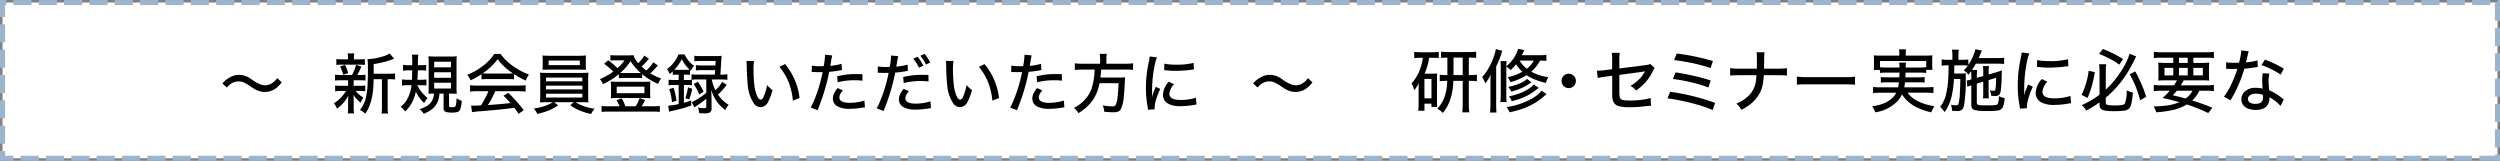 <svg xmlns="http://www.w3.org/2000/svg" viewBox="0 0 690.4 44.4"><rect x="0" y="0" width="690.4" height="44.4" fill="#808080" stroke="none"/><defs><style>.a{fill:#fff;}.b{fill:#9db4cd;}</style></defs><title>kft_02</title><rect class="a" x="0.7" y="0.7" width="689" height="43"/><path class="b" d="M690.4,44.4h-5.7V43H689v-.3h1.4Zm-7.7,0h-5V43h5Zm-7,0h-5V43h5Zm-7,0h-5V43h5Zm-7,0h-5V43h5Zm-7,0h-5V43h5Zm-7,0h-5V43h5Zm-7,0h-5V43h5Zm-7,0h-5V43h5Zm-7,0h-5V43h5Zm-7,0h-5V43h5Zm-7,0h-5V43h5Zm-7,0h-5V43h5Zm-7,0h-5V43h5Zm-7,0h-5V43h5Zm-7,0h-5V43h5Zm-7,0h-5V43h5Zm-7,0h-5V43h5Zm-7,0h-5V43h5Zm-7,0h-5V43h5Zm-7,0h-5V43h5Zm-7,0h-5V43h5Zm-7,0h-5V43h5Zm-7,0h-5V43h5Zm-7,0h-5V43h5Zm-7,0h-5V43h5Zm-7,0h-5V43h5Zm-7,0h-5V43h5Zm-7,0h-5V43h5Zm-7,0h-5V43h5Zm-7,0h-5V43h5Zm-7,0h-5V43h5Zm-7,0h-5V43h5Zm-7,0h-5V43h5Zm-7,0h-5V43h5Zm-7,0h-5V43h5Zm-7,0h-5V43h5Zm-7,0h-5V43h5Zm-7,0h-5V43h5Zm-7,0h-5V43h5Zm-7,0h-5V43h5Zm-7,0h-5V43h5Zm-7,0h-5V43h5Zm-7,0h-5V43h5Zm-7,0h-5V43h5Zm-7,0h-5V43h5Zm-7,0h-5V43h5Zm-7,0h-5V43h5Zm-7,0h-5V43h5Zm-7,0h-5V43h5Zm-7,0h-5V43h5Zm-7,0h-5V43h5Zm-7,0h-5V43h5Zm-7,0h-5V43h5Zm-7,0h-5V43h5Zm-7,0h-5V43h5Zm-7,0h-5V43h5Zm-7,0h-5V43h5Zm-7,0h-5V43h5Zm-7,0h-5V43h5Zm-7,0h-5V43h5Zm-7,0h-5V43h5Zm-7,0h-5V43h5Zm-7,0h-5V43h5Zm-7,0h-5V43h5Zm-7,0h-5V43h5Zm-7,0h-5V43h5Zm-7,0h-5V43h5Zm-7,0h-5V43h5Zm-7,0h-5V43h5Zm-7,0h-5V43h5Zm-7,0h-5V43h5Zm-7,0h-5V43h5Zm-7,0h-5V43h5Zm-7,0h-5V43h5Zm-7,0h-5V43h5Zm-7,0h-5V43h5Zm-7,0h-5V43h5Zm-7,0h-5V43h5Zm-7,0h-5V43h5Zm-7,0h-5V43h5Zm-7,0h-5V43h5Zm-7,0h-5V43h5Zm-7,0h-5V43h5Zm-7,0h-5V43h5Zm-7,0h-5V43h5Zm-7,0h-5V43h5Zm-7,0h-5V43h5Zm-7,0h-5V43h5Zm-7,0h-5V43h5Zm-7,0h-5V43h5Zm-7,0h-5V43h5Zm-7,0h-5V43h5Zm-7,0h-5V43h5Zm-7,0h-5V43h5Zm-7,0h-5V43h5Zm-7,0h-5V43h5Zm-7,0h-5V43h5Zm-7,0H0V41.7H1.4V43H3.7Zm686.7-3.7H689v-5h1.4Zm-689-1H0v-5H1.4Zm689-6H689v-5h1.4Zm-689-1H0v-5H1.4Zm689-6H689v-5h1.4ZM1.4,25.7H0v-5H1.4Zm689-6.005H689v-5h1.4ZM1.4,18.7H0v-5H1.4Zm689-6.005H689v-5h1.4ZM1.4,11.7H0v-5H1.4Zm689-6H689V.7h.7l0-.7h.7Zm-689-1H0V0H1.7V1.4H1.4ZM687.7,1.4h-5V0h5Zm-7,0h-5V0h5Zm-7,0h-5V0h5Zm-7,0h-5V0h5Zm-7,0h-5V0h5Zm-7,0h-5V0h5Zm-7,0h-5V0h5Zm-7,0h-5V0h5Zm-7,0h-5V0h5Zm-7,0h-5V0h5Zm-7,0h-5V0h5Zm-7,0h-5V0h5Zm-7,0h-5V0h5Zm-7,0h-5V0h5Zm-7,0h-5V0h5Zm-7,0h-5V0h5Zm-7,0h-5V0h5Zm-7,0h-5V0h5Zm-7,0h-5V0h5Zm-7,0h-5V0h5Zm-7,0h-5V0h5Zm-7,0h-5V0h5Zm-7,0h-5V0h5Zm-7,0h-5V0h5Zm-7,0h-5V0h5Zm-7,0h-5V0h5Zm-7,0h-5V0h5Zm-7,0h-5V0h5Zm-7,0h-5V0h5Zm-7,0h-5V0h5Zm-7,0h-5V0h5Zm-7,0h-5V0h5Zm-7,0h-5V0h5Zm-7,0h-5V0h5Zm-7,0h-5V0h5Zm-7,0h-5V0h5Zm-7,0h-5V0h5Zm-7,0h-5V0h5Zm-7,0h-5V0h5Zm-7,0h-5V0h5Zm-7,0h-5V0h5Zm-7,0h-5V0h5Zm-7,0h-5V0h5Zm-7,0h-5V0h5Zm-7,0h-5V0h5Zm-7,0h-5V0h5Zm-7,0h-5V0h5Zm-7,0h-5V0h5Zm-7,0h-5V0h5Zm-7,0h-5V0h5Zm-7,0h-5V0h5Zm-7,0h-5V0h5Zm-7,0h-5V0h5Zm-7,0h-5V0h5Zm-7,0h-5V0h5Zm-7,0h-5V0h5Zm-7,0h-5V0h5Zm-7,0h-5V0h5Zm-7,0h-5V0h5Zm-7,0h-5V0h5Zm-7,0h-5V0h5Zm-7,0h-5V0h5Zm-7,0h-5V0h5Zm-7,0h-5V0h5Zm-7,0h-5V0h5Zm-7,0h-5V0h5Zm-7,0h-5V0h5Zm-7,0h-5V0h5Zm-7,0h-5V0h5Zm-7,0h-5V0h5Zm-7,0h-5V0h5Zm-7,0h-5V0h5Zm-7,0h-5V0h5Zm-7,0h-5V0h5Zm-7,0h-5V0h5Zm-7,0h-5V0h5Zm-7,0h-5V0h5Zm-7,0h-5V0h5Zm-7,0h-5V0h5Zm-7,0h-5V0h5Zm-7,0h-5V0h5Zm-7,0h-5V0h5Zm-7,0h-5V0h5Zm-7,0h-5V0h5Zm-7,0h-5V0h5Zm-7,0h-5V0h5Zm-7,0h-5V0h5Zm-7,0h-5V0h5Zm-7,0h-5V0h5Zm-7,0h-5V0h5Zm-7,0h-5V0h5Zm-7,0h-5V0h5Zm-7,0h-5V0h5Zm-7,0h-5V0h5Zm-7,0h-5V0h5Zm-7,0h-5V0h5Zm-7,0h-5V0h5Zm-7,0h-5V0h5Z"/><path d="M61.421,23.047a7.5,7.5,0,0,1,1.151-1.116,7.8,7.8,0,0,1,1.758-.967,4.61,4.61,0,0,1,1.661-.29,5.245,5.245,0,0,1,2.294.527,6.638,6.638,0,0,1,.888.51l.765.518a10.728,10.728,0,0,0,1.625.932,4.345,4.345,0,0,0,1.741.4,3.423,3.423,0,0,0,1.687-.518,4.648,4.648,0,0,0,1.081-.853q.175-.193.5-.615L77.8,22.757a12.571,12.571,0,0,1-1.1,1.213,5.2,5.2,0,0,1-3.568,1.424,4.978,4.978,0,0,1-1.635-.264,6.953,6.953,0,0,1-1.555-.765q-.361-.228-.923-.606a11.08,11.08,0,0,0-1.741-1.011,3.7,3.7,0,0,0-1.423-.264,3.559,3.559,0,0,0-1.451.3,4.352,4.352,0,0,0-1.169.774q-.272.255-.606.6Z"/><path d="M96.128,22.168H94.106a11.167,11.167,0,0,0-1.582.088V20.621a10.9,10.9,0,0,0,1.6.088H97.2a10.487,10.487,0,0,0,1.116-2.795l1.477.457a18.88,18.88,0,0,1-1.125,2.338h.7a10.409,10.409,0,0,0,1.573-.088v1.635a10.959,10.959,0,0,0-1.573-.088h-1.7V23.7H99.3a9.479,9.479,0,0,0,1.564-.105V25.2a11.853,11.853,0,0,0-1.564-.079H98.229a7.84,7.84,0,0,0,2.118,1.828,9.583,9.583,0,0,0-.774,1.415q-.826-.72-1.16-1.081a7.809,7.809,0,0,1-.809-1.107q.07.975.071,1.5V29.8a8.752,8.752,0,0,0,.105,1.52H96.031a9.6,9.6,0,0,0,.1-1.476v-2.1q0-.456.079-1.371A9.753,9.753,0,0,1,93.043,30a5.24,5.24,0,0,0-.826-1.494A10.056,10.056,0,0,0,94.4,26.686a9.192,9.192,0,0,0,1.143-1.565H94.133a10.14,10.14,0,0,0-1.582.1V23.592a9.151,9.151,0,0,0,1.608.105h1.969Zm1.617-5.774h1.406a11.112,11.112,0,0,0,1.609-.088v1.626a13.047,13.047,0,0,0-1.617-.079H94.528a13.438,13.438,0,0,0-1.643.079V16.306a11.344,11.344,0,0,0,1.67.088H96.1v-.352a8.069,8.069,0,0,0-.088-1.3h1.819a7.62,7.62,0,0,0-.088,1.283Zm-2.962,4.253a9.5,9.5,0,0,0-.87-2.276l1.362-.448a10.552,10.552,0,0,1,.879,2.276Zm8.411-.281h4.263a10.038,10.038,0,0,0,1.644-.105v1.687a10.866,10.866,0,0,0-1.5-.079h-.544v7.488a13.2,13.2,0,0,0,.105,2h-1.793a13.508,13.508,0,0,0,.105-2V21.869h-2.3q0,6.354-2.3,9.51a7.4,7.4,0,0,0-1.468-1.011,8.455,8.455,0,0,0,1.591-3.2,18.911,18.911,0,0,0,.492-3.5q.114-1.715.115-4.755a22.933,22.933,0,0,0-.106-2.584,14.512,14.512,0,0,0,3.858-.642,7.049,7.049,0,0,0,2.242-.922l1.248,1.45c-.065.017-.17.053-.317.105q-.984.387-1.863.642a30.9,30.9,0,0,1-3.472.738v2.663Z"/><path d="M114.839,25.323a11.912,11.912,0,0,1-.975,2.813,9.35,9.35,0,0,1-1.987,2.645,9.146,9.146,0,0,0-.571-.72q-.141-.141-.659-.572a7.979,7.979,0,0,0,1.45-1.511,9.858,9.858,0,0,0,1.547-4.457h-.993a12.277,12.277,0,0,0-1.635.106v-1.7a10.473,10.473,0,0,0,1.556.105h1.195q.036-.668.062-2.61h-1.037a11.025,11.025,0,0,0-1.5.1V17.9a9.631,9.631,0,0,0,1.547.106h1v-.58l.009-.607a10.508,10.508,0,0,0-.114-1.713h1.775a20,20,0,0,0-.1,2.452V18h.774a11.241,11.241,0,0,0,1.512-.088V19.5a10.554,10.554,0,0,0-1.389-.079h-.923q-.034,1.521-.105,2.61h.966a11.6,11.6,0,0,0,1.512-.088v1.67a12.062,12.062,0,0,0-1.389-.088h-1.142a11.018,11.018,0,0,0,2.848,3.542,7.238,7.238,0,0,0-.941,1.407,12.545,12.545,0,0,1-1.837-2.285Q115.077,25.815,114.839,25.323Zm5.028.519h-.123q-.685,0-1.415.053.053-.5.052-1.758V17.308a15.351,15.351,0,0,0-.07-1.776,13.154,13.154,0,0,0,1.723.079h4.359a13.815,13.815,0,0,0,1.749-.079q-.07.677-.07,1.82v6.881a15.454,15.454,0,0,0,.07,1.67c-.146-.011-.3-.02-.475-.026l-1.16-.035h-.5V29.2a.339.339,0,0,0,.141.325,2.169,2.169,0,0,0,.729.071,1.508,1.508,0,0,0,.8-.141,1.221,1.221,0,0,0,.29-.782q.08-.6.123-1.538a4.611,4.611,0,0,0,1.415.685,7.525,7.525,0,0,1-.474,2.54,1.307,1.307,0,0,1-.774.589,5.906,5.906,0,0,1-1.529.141,5.365,5.365,0,0,1-1.529-.158,1.021,1.021,0,0,1-.695-1.108V25.842H121.37a10.576,10.576,0,0,1-.246,1.512,5.221,5.221,0,0,1-2.04,2.961,12.488,12.488,0,0,1-2.047,1.125,5.859,5.859,0,0,0-1.161-1.3,8.7,8.7,0,0,0,1.785-.73,4.366,4.366,0,0,0,1.406-1.2A4.71,4.71,0,0,0,119.867,25.842Zm.035-8.8v1.547h4.64V17.044Zm0,2.909v1.538h4.64V19.953Zm0,2.9v1.59h4.64v-1.59Z"/><path d="M132.971,20.489a19.894,19.894,0,0,1-3.024,1.688,5.259,5.259,0,0,0-.386-.774,4.549,4.549,0,0,0-.545-.738,18.375,18.375,0,0,0,4.623-2.672,14.444,14.444,0,0,0,1.863-1.784,10.684,10.684,0,0,0,.984-1.318h1.785a11.7,11.7,0,0,0,1.511,1.819,18.4,18.4,0,0,0,3.428,2.522,17.27,17.27,0,0,0,2.865,1.354q-.246.36-.483.773a7.487,7.487,0,0,0-.4.888,23.188,23.188,0,0,1-3.226-1.775v1.441q-.562-.061-1.573-.07h-5.933a13.914,13.914,0,0,0-1.485.07Zm1.907,4.7h-2.971a15.571,15.571,0,0,0-2.092.106V23.53a16,16,0,0,0,2.092.106h11.154a15.266,15.266,0,0,0,2.091-.106V25.3a15.793,15.793,0,0,0-2.091-.106h-6.293a23.892,23.892,0,0,1-2.039,3.824l1.335-.106q2.919-.219,4.316-.387l.6-.07q-.941-1.064-1.96-2.048l1.388-.747a43.929,43.929,0,0,1,4.237,4.773l-1.433.984q-.713-1.064-1.151-1.652l-.862.114q-2.434.342-8.235.826a24.683,24.683,0,0,0-2.61.273l-.255-1.846q.6.043.993.044.166,0,1.274-.053l.44-.017A22.106,22.106,0,0,0,134.878,25.191Zm-1.582-4.93q.465.043,1.178.044h5.906q.765,0,1.274-.044a15.86,15.86,0,0,1-4.218-3.911A17.006,17.006,0,0,1,133.3,20.261Z"/><path d="M152.649,28.224h-1.511q-1.3,0-2.013.07.053-.457.07-1.89V22a19.225,19.225,0,0,0-.07-1.934q.695.071,2.013.071h9.351q1.284,0,2.013-.071a18.137,18.137,0,0,0-.07,1.934v4.4l.017,1.011a6.968,6.968,0,0,0,.053.879q-.686-.07-2.013-.07h-1.582a13.5,13.5,0,0,0,5.318,1.8,5.427,5.427,0,0,0-.985,1.468,20.38,20.38,0,0,1-3.313-1.028,14.718,14.718,0,0,1-2.47-1.406l1.028-.835h-5.449l1.1.887a17.376,17.376,0,0,1-1.626.958,15.278,15.278,0,0,1-2.5.976q-.624.184-1.617.431a6.147,6.147,0,0,0-.985-1.5,15.137,15.137,0,0,0,3.155-.739,11.093,11.093,0,0,0,1.582-.7A3.714,3.714,0,0,0,152.649,28.224Zm9.185-8.956q-.809-.045-1.96-.044h-8.068q-1.232,0-2,.044a10.943,10.943,0,0,0,.07-1.3v-1.31a10.711,10.711,0,0,0-.079-1.344,18.638,18.638,0,0,0,2.056.087h7.963a18.492,18.492,0,0,0,2.031-.087,10.249,10.249,0,0,0-.08,1.344v1.31A11.518,11.518,0,0,0,161.834,19.268ZM150.795,21.43v1.028h10.028V21.43Zm0,2.223v1.029h10.028V23.653Zm0,2.224v1.055h10.028V25.877Zm9.334-9.167h-8.613v1.274h8.613Z"/><path d="M179.605,20.252c.258.158.483.293.677.4a18.088,18.088,0,0,0,2.3,1.029,5.441,5.441,0,0,0-.826,1.494,17.847,17.847,0,0,1-4.421-2.7V21.6a9,9,0,0,0-1.292-.071h-3.761a10.356,10.356,0,0,0-1.371.071V20.454a18.423,18.423,0,0,1-4.4,2.786,4.979,4.979,0,0,0-.843-1.4,17.356,17.356,0,0,0,3.691-2.057,17.979,17.979,0,0,0-2.514-2.162l1.125-1a24.323,24.323,0,0,1,2.558,2.206q.43-.387.923-.9a10.212,10.212,0,0,0,1-1.266H169.7a9.13,9.13,0,0,0-1.125.079V15.207a8.482,8.482,0,0,0,1.406.088h3.41a12.008,12.008,0,0,0,1.565-.07,4.354,4.354,0,0,0,.219.685,6.227,6.227,0,0,0,1.1,1.529,13.834,13.834,0,0,0,1.055-1.2,6.539,6.539,0,0,0,.588-.887l1.275.861q-.1.141-.3.352a20.3,20.3,0,0,1-1.687,1.819q.72.659,1.283,1.09a13.5,13.5,0,0,0,1.107-1.16,7.568,7.568,0,0,0,.809-1.108l1.274.87q-.175.194-.36.405A18.315,18.315,0,0,1,179.605,20.252Zm-8.5,9.1q-.114-.3-.343-.756a8.934,8.934,0,0,0-.527-.914l1.468-.536a16.37,16.37,0,0,1,1.019,2.206h2.848a11.464,11.464,0,0,0,1.063-2.277l1.512.58a17.7,17.7,0,0,1-.958,1.7h3.27a11.119,11.119,0,0,0,1.757-.106v1.67a12.319,12.319,0,0,0-1.845-.105H167.977a12.343,12.343,0,0,0-1.846.105v-1.67a11.337,11.337,0,0,0,1.758.106Zm-2.435-2.224a10.533,10.533,0,0,0,.071-1.266V23.732a8.906,8.906,0,0,0-.079-1.221,12.693,12.693,0,0,0,1.441.07H178.2a11.475,11.475,0,0,0,1.415-.07,8.745,8.745,0,0,0-.071,1.213v2.135a9.476,9.476,0,0,0,.071,1.266,12.129,12.129,0,0,0-1.345-.053h-8.262Q169.075,27.081,168.671,27.125Zm1.644-3.2v1.8h7.655v-1.8Zm.949-3.771c.24.018.563.027.967.027h3.832q.519,0,.9-.027a14.45,14.45,0,0,1-2.83-3.278A14.951,14.951,0,0,1,171.264,20.155Z"/><path d="M187.418,20.621H186.9a9.856,9.856,0,0,0-1.107.062v-.976q-.4.369-.861.747a4.546,4.546,0,0,0-.747-1.371,8.808,8.808,0,0,0,1.678-1.547,8.046,8.046,0,0,0,1.494-2.505h1.7a8.538,8.538,0,0,0,1.195,1.864,9.4,9.4,0,0,0,1.415,1.283,6.167,6.167,0,0,0-.914,1.336l-.211-.194v1.363a8.636,8.636,0,0,0-1.125-.062h-.554V22.1h.739a10.482,10.482,0,0,0,1.371-.071v-1.52a10.654,10.654,0,0,0,1.687.1H197.4l.027-.29c.017-.269.041-.589.07-.958H193.79a12.859,12.859,0,0,0-1.608.079V17.984a10.732,10.732,0,0,0,1.608.088h3.779q.027-.36.071-1.248h-4.2a14.872,14.872,0,0,0-1.7.079V15.4a13.11,13.11,0,0,0,1.758.088h4.1q1.143-.009,1.7-.07-.061.405-.1,1.063-.125,2.329-.238,3.789l-.026.342h.228a10.568,10.568,0,0,0,1.714-.1v1.538a11.967,11.967,0,0,0-1.705-.1h-2.6v.018a11.249,11.249,0,0,0,1,2.953,9.051,9.051,0,0,0,1.854-2.32l1.266.852q-.774.993-1.741,2.022-.307.317-.676.641a9.518,9.518,0,0,0,2.962,2.839,5.745,5.745,0,0,0-.95,1.45,13.6,13.6,0,0,1-1.573-1.441,10.15,10.15,0,0,1-1.556-2.259,16.062,16.062,0,0,1-.755-1.89q.069,1.311.1,2.505v2.47a1.431,1.431,0,0,1-.43,1.239,2.686,2.686,0,0,1-1.451.282q-.317,0-1.546-.071a4.872,4.872,0,0,0-.343-1.538,9.935,9.935,0,0,0,1.67.167,1.061,1.061,0,0,0,.509-.088q.141-.078.141-.369V27.274q-.615.51-1.248.967-.466.343-2.039,1.4l-.73-1.407a18.734,18.734,0,0,0,2.514-1.467q.633-.423,1.5-1.134V21.948h-2.382a12.607,12.607,0,0,0-1.582.079v1.53a9.853,9.853,0,0,0-1.485-.088h-.73v4.913q.826-.221,2-.642l.027,1.406q-1.186.414-1.987.651-1.177.351-2.847.729c-.61.135-1.037.241-1.284.317l-.254-1.661a16.362,16.362,0,0,0,2.9-.449V23.469h-1.072a11.656,11.656,0,0,0-1.714.1V22a11.983,11.983,0,0,0,1.74.1h1.046Zm-.589,7.181-1.239.395q-.159-1.177-.29-1.837-.168-.738-.484-1.749l1.2-.369A21.806,21.806,0,0,1,186.829,27.8Zm-.606-8.534q.351.017.712.017h2.487a8.431,8.431,0,0,0,1.028-.053,11.206,11.206,0,0,1-1.125-1.221,15.461,15.461,0,0,1-1.046-1.661A11.491,11.491,0,0,1,186.223,19.268Zm4.087,8.209-1.064-.361a12.974,12.974,0,0,0,.747-3.006l1.169.405A16.684,16.684,0,0,1,190.31,27.477Zm1.239-4.281,1.186-.6a15.455,15.455,0,0,1,1.556,2.724l-1.187.765A14,14,0,0,0,191.549,23.2Z"/><path d="M206.145,16.824l2.083.009a15.629,15.629,0,0,0-.141,2.364,37.219,37.219,0,0,0,.211,4.052,11.208,11.208,0,0,0,.686,3.023q.51,1.241,1.1,1.24.447,0,.808-.826a13.877,13.877,0,0,0,.949-3.191,9.122,9.122,0,0,0,1.494,1.389,14.782,14.782,0,0,1-1.2,3.217,2.441,2.441,0,0,1-2.1,1.5,2.394,2.394,0,0,1-1.916-1.125,10.838,10.838,0,0,1-1.644-5.309q-.21-2-.263-5.238A10.263,10.263,0,0,0,206.145,16.824Zm9.1,1.635,1.564-.765a17.776,17.776,0,0,1,4,9.378l-1.846.712a16.785,16.785,0,0,0-.439-2.707A15.6,15.6,0,0,0,215.242,18.459Z"/><path d="M227.467,18.266a17.743,17.743,0,0,0,.369-2.866c0-.058,0-.155-.009-.29l2,.194q-.123.422-.334,1.705-.114.695-.211,1.178a14.841,14.841,0,0,0,3.138-.572l.079,1.732c-.094.011-.272.044-.536.1a27.284,27.284,0,0,1-2.979.387q-.125.713-.378,1.811a55.672,55.672,0,0,1-1.987,6.618q-.3.817-.843,2.188l-1.89-.756a18.977,18.977,0,0,0,.923-1.933,39.708,39.708,0,0,0,2.364-7.858c-.123.006-.308.009-.554.009l-.887.009q-.159,0-.537-.018c-.339-.011-.574-.017-.7-.017-.082,0-.19,0-.325.009l.026-1.767a12.944,12.944,0,0,0,2.233.158Q226.9,18.283,227.467,18.266Zm3.823,6.047,1.485.632a6.3,6.3,0,0,0-.738,1.046,2.206,2.206,0,0,0-.228.923q0,1.485,2.874,1.485a14.348,14.348,0,0,0,2.891-.325,6.826,6.826,0,0,0,1.143-.325l.149,1.881q-.317.043-.852.123a21.424,21.424,0,0,1-3.279.3,7.2,7.2,0,0,1-3.48-.686,2.447,2.447,0,0,1-.976-1.019,2.482,2.482,0,0,1-.272-1.152,3.468,3.468,0,0,1,.51-1.731A12.154,12.154,0,0,1,231.29,24.313Zm6.873-3.824.026,1.793a20.685,20.685,0,0,0-2.214-.123,18.768,18.768,0,0,0-3.331.281q-.528.1-1.31.282l-.141-1.679q1.671-.343,2.514-.439a20.745,20.745,0,0,1,2.593-.15Q236.81,20.454,238.163,20.489Z"/><path d="M245.7,18.477a17.586,17.586,0,0,0,.369-2.857c0-.064,0-.161-.008-.29l1.995.185q-.123.43-.334,1.714-.114.686-.211,1.168a15.266,15.266,0,0,0,3.138-.562l.079,1.723q-.141.026-.536.105a27.328,27.328,0,0,1-2.98.387q-.123.7-.378,1.81a55.932,55.932,0,0,1-1.986,6.619q-.3.816-.844,2.179l-1.89-.747a19.614,19.614,0,0,0,.923-1.942,39.337,39.337,0,0,0,2.364-7.858c-.123.012-.307.018-.553.018l-.888.009c-.117,0-.3-.006-.536-.018-.322-.017-.557-.026-.7-.026-.094,0-.2.006-.325.017l.026-1.766a12.767,12.767,0,0,0,2.224.158C244.98,18.5,245.332,18.494,245.7,18.477Zm3.824,6.055,1.485.624a6.606,6.606,0,0,0-.738,1.055,2.151,2.151,0,0,0-.229.923q0,1.485,2.874,1.485a14.357,14.357,0,0,0,2.892-.325,8.216,8.216,0,0,0,1.142-.325l.15,1.872-.853.132a21.647,21.647,0,0,1-3.278.3,7.211,7.211,0,0,1-3.481-.685,2.5,2.5,0,0,1-1.248-2.18,3.434,3.434,0,0,1,.51-1.731A11.747,11.747,0,0,1,249.519,24.532Zm6.873-3.832.026,1.8a20.455,20.455,0,0,0-2.206-.123,18.822,18.822,0,0,0-3.34.281q-.527.088-1.309.273l-.141-1.679q1.66-.335,2.514-.44a22.129,22.129,0,0,1,2.592-.14Q255.127,20.674,256.392,20.7Zm-4.2-4.5,1.2-.518a10.713,10.713,0,0,1,.861,1.142,14.9,14.9,0,0,1,.73,1.31l-1.222.562A10.4,10.4,0,0,0,252.19,16.2Zm1.969-.808,1.152-.5a11.767,11.767,0,0,1,1.582,2.364l-1.187.571A12.7,12.7,0,0,0,254.159,15.392Z"/><path d="M261.225,16.824l2.083.009a15.629,15.629,0,0,0-.141,2.364,37.219,37.219,0,0,0,.211,4.052,11.208,11.208,0,0,0,.686,3.023q.51,1.241,1.1,1.24.447,0,.808-.826a13.877,13.877,0,0,0,.949-3.191,9.09,9.09,0,0,0,1.5,1.389A14.777,14.777,0,0,1,267.21,28.1a2.441,2.441,0,0,1-2.1,1.5,2.394,2.394,0,0,1-1.916-1.125,10.838,10.838,0,0,1-1.644-5.309q-.21-2-.263-5.238A10.263,10.263,0,0,0,261.225,16.824Zm9.1,1.635,1.564-.765a17.776,17.776,0,0,1,4,9.378l-1.845.712a16.906,16.906,0,0,0-.44-2.707A15.6,15.6,0,0,0,270.322,18.459Z"/><path d="M282.547,18.266a17.743,17.743,0,0,0,.369-2.866c0-.058,0-.155-.009-.29l2,.194q-.123.422-.334,1.705-.114.695-.211,1.178a14.841,14.841,0,0,0,3.138-.572l.079,1.732c-.094.011-.272.044-.536.1a27.284,27.284,0,0,1-2.979.387q-.123.713-.378,1.811a55.672,55.672,0,0,1-1.987,6.618q-.3.817-.843,2.188l-1.89-.756a18.977,18.977,0,0,0,.923-1.933,39.641,39.641,0,0,0,2.364-7.858c-.123.006-.308.009-.554.009l-.887.009c-.106,0-.285-.006-.536-.018q-.51-.017-.7-.017c-.082,0-.19,0-.325.009l.027-1.767a12.923,12.923,0,0,0,2.232.158Q281.975,18.283,282.547,18.266Zm3.823,6.047,1.485.632a6.3,6.3,0,0,0-.738,1.046,2.206,2.206,0,0,0-.228.923q0,1.485,2.874,1.485a14.348,14.348,0,0,0,2.891-.325,6.826,6.826,0,0,0,1.143-.325l.149,1.881q-.317.043-.852.123a21.424,21.424,0,0,1-3.279.3,7.206,7.206,0,0,1-3.48-.686,2.447,2.447,0,0,1-.976-1.019,2.482,2.482,0,0,1-.272-1.152,3.468,3.468,0,0,1,.51-1.731A12.154,12.154,0,0,1,286.37,24.313Zm6.873-3.824.027,1.793a20.7,20.7,0,0,0-2.215-.123,18.768,18.768,0,0,0-3.331.281q-.528.1-1.31.282l-.141-1.679q1.671-.343,2.514-.439a20.745,20.745,0,0,1,2.593-.15Q291.89,20.454,293.243,20.489Z"/><path d="M303.808,17.606V16.4a8.3,8.3,0,0,0-.123-1.52h1.977a6.977,6.977,0,0,0-.123,1.52v1.2h5.186a14.211,14.211,0,0,0,2.179-.123V19.32a14.564,14.564,0,0,0-2.127-.105H304.1q-.079,1.125-.211,2.206h4.966a14.738,14.738,0,0,0,1.863-.079l-.027.176q-.035.246-.061,1.177-.079,2.145-.29,4.026a9.271,9.271,0,0,1-.853,3.5,1.528,1.528,0,0,1-.879.65,4.2,4.2,0,0,1-1.16.132q-.984,0-2.5-.141a8.3,8.3,0,0,0-.123-.87,6.761,6.761,0,0,0-.3-.887,15.643,15.643,0,0,0,2.7.263.993.993,0,0,0,.817-.272,6.327,6.327,0,0,0,.58-2.3q.184-1.389.281-3.814h-5.264a12.077,12.077,0,0,1-1.749,4.517,12.036,12.036,0,0,1-2.4,2.575,14.946,14.946,0,0,1-1.67,1.169,5.361,5.361,0,0,0-1.221-1.45,10.744,10.744,0,0,0,3.4-2.742,8.629,8.629,0,0,0,1.459-2.628,17.515,17.515,0,0,0,.826-5.2h-3.3a16.082,16.082,0,0,0-2.162.105V17.483a15.307,15.307,0,0,0,2.153.123Z"/><path d="M317.5,15.594l2,.246a13.76,13.76,0,0,0-.668,2.39,35.056,35.056,0,0,0-.668,7.559c0,.393,0,.718-.008.976h.035q.079-.387.272-1.037.141-.414.712-1.741l1.239.563a21.185,21.185,0,0,0-1.116,2.891,8.316,8.316,0,0,0-.439,2.347c0,.1.006.232.017.4l-1.845.114a6.858,6.858,0,0,0-.1-.782q-.2-1.2-.3-2.039a30.279,30.279,0,0,1-.167-3.27q0-1.337.1-2.593a36.307,36.307,0,0,1,.668-4.438A15.384,15.384,0,0,0,317.5,15.594Zm5.274,6.961,1.459.712a4.3,4.3,0,0,0-1.3,2.619q0,1.722,3.094,1.722a14.056,14.056,0,0,0,3.287-.369,6.164,6.164,0,0,0,.94-.29l.176,1.916q-.264.036-.694.106a21.185,21.185,0,0,1-3.709.351,7.067,7.067,0,0,1-3.287-.615,2.752,2.752,0,0,1-1.582-2.584A5.75,5.75,0,0,1,322.774,22.555Zm-1.266-3.182.027-1.8a14.068,14.068,0,0,0,3.049.282,18.655,18.655,0,0,0,5.037-.493l.1,1.82c-.076.006-.2.02-.386.044l-.3.035a34.166,34.166,0,0,1-4.386.3,21.838,21.838,0,0,1-2.628-.141C321.831,19.4,321.661,19.385,321.508,19.373Z"/><path d="M346.073,23.047a7.5,7.5,0,0,1,1.151-1.116,7.756,7.756,0,0,1,1.758-.967,4.61,4.61,0,0,1,1.661-.29,5.245,5.245,0,0,1,2.294.527,6.638,6.638,0,0,1,.888.51l.764.518a10.779,10.779,0,0,0,1.626.932,4.345,4.345,0,0,0,1.741.4,3.423,3.423,0,0,0,1.687-.518,4.648,4.648,0,0,0,1.081-.853q.175-.193.5-.615l1.222,1.178a12.571,12.571,0,0,1-1.1,1.213,5.2,5.2,0,0,1-3.568,1.424,4.978,4.978,0,0,1-1.635-.264,6.981,6.981,0,0,1-1.556-.765q-.36-.228-.922-.606a11.126,11.126,0,0,0-1.741-1.011,3.7,3.7,0,0,0-1.424-.264,3.554,3.554,0,0,0-1.45.3,4.337,4.337,0,0,0-1.169.774q-.272.255-.606.6Z"/><path d="M392.952,15.957h-.761a10.435,10.435,0,0,0-1.632.1V14.315a11.938,11.938,0,0,0,1.79.112h3.238a10.717,10.717,0,0,0,1.734-.112v1.716a13.97,13.97,0,0,0-1.6-.074h-1.058a16.463,16.463,0,0,1-1.252,4.388h2.338a9.531,9.531,0,0,0,1.15-.055q-.055.519-.055,1.447V28a14.8,14.8,0,0,0,.064,1.522h-1.6v-.9h-1.93v1.949h-1.726a11.892,11.892,0,0,0,.112-1.9V24.9q0-.834.055-1.966a8.482,8.482,0,0,1-1.29,1.985,6.009,6.009,0,0,0-.723-1.865,11.76,11.76,0,0,0,2.5-4.369A14.684,14.684,0,0,0,392.952,15.957Zm.417,5.835v5.372h1.948V21.792Zm6.337-1.066V15.911a15.046,15.046,0,0,0-1.744.092V14.259a11.9,11.9,0,0,0,2.022.111h5.7a13.592,13.592,0,0,0,1.975-.111V16a14.868,14.868,0,0,0-1.855-.092h-.176v4.815h.343a12.985,12.985,0,0,0,1.892-.1v1.809a12.954,12.954,0,0,0-1.892-.1h-.343v6.457a17.352,17.352,0,0,0,.13,2.227h-1.94a21.324,21.324,0,0,0,.122-2.218V22.331h-2.58q-.186,5.7-2.941,8.869a4.189,4.189,0,0,0-1.5-1.15,9.644,9.644,0,0,0,2.319-4.342,16.316,16.316,0,0,0,.437-3.377h-.2a14.378,14.378,0,0,0-1.874.092v-1.79a13.83,13.83,0,0,0,1.874.093Zm1.689,0h2.542V15.911H401.4v4.815Z"/><path d="M409.316,21.282a13.212,13.212,0,0,0,1.633-2.236,17.931,17.931,0,0,0,1.977-4.676c.061-.234.117-.5.167-.807l1.8.473a8.331,8.331,0,0,0-.3.836,24.878,24.878,0,0,1-1.41,3.479v10.4q0,1.448.083,2.318h-1.782a20.566,20.566,0,0,0,.121-2.3V23.156q0-1.344.056-2.486a11.6,11.6,0,0,1-1.484,2.356,9.749,9.749,0,0,0-.437-1.011A5.818,5.818,0,0,0,409.316,21.282Zm13.555-1.474a13.82,13.82,0,0,0,4.722,1.5,6.1,6.1,0,0,0-.687,1.615,23.061,23.061,0,0,1-3.385-1.105,11.373,11.373,0,0,1-1.93-1.067,15.87,15.87,0,0,1-4.482,1.939,4.922,4.922,0,0,0-.732-1.373,13.866,13.866,0,0,0,4.026-1.5,9.515,9.515,0,0,1-1.735-2.078,12.691,12.691,0,0,1-1.512,1.624,5.293,5.293,0,0,0-1.169-.965v7.848a11.972,11.972,0,0,0,.093,1.94h-1.744a14.158,14.158,0,0,0,.111-1.957V18.6a16.355,16.355,0,0,0-.084-1.716h1.7a10.71,10.71,0,0,0-.075,1.419,10.722,10.722,0,0,0,1.79-1.883,9.517,9.517,0,0,0,1.485-2.932l1.688.353q-.426.918-.686,1.41h4.722a13.584,13.584,0,0,0,2.06-.111v1.678a16.681,16.681,0,0,0-1.744-.091,12.313,12.313,0,0,1-1.076,1.65A11.067,11.067,0,0,1,422.871,19.808Zm-6.819,9.759a19.592,19.592,0,0,0,7.236-2.486,8.411,8.411,0,0,0,2.459-2.051l1.363.984a9.239,9.239,0,0,0-.751.612,17.578,17.578,0,0,1-2.226,1.651A18.855,18.855,0,0,1,420.57,30a29.332,29.332,0,0,1-3.683,1.012A7.28,7.28,0,0,0,416.052,29.567Zm1.29-4.287a6.38,6.38,0,0,0-.826-1.3,14.348,14.348,0,0,0,3.795-1.214,5.569,5.569,0,0,0,1.4-.965l1.216.927q-.186.13-.65.464A15.512,15.512,0,0,1,417.342,25.28Zm-.659,1.319a15.654,15.654,0,0,0,5.009-1.782,9.175,9.175,0,0,0,1.3-.9,3.79,3.79,0,0,0,.575-.584l1.365.928a26.692,26.692,0,0,1-2.348,1.687,15.709,15.709,0,0,1-2.662,1.272q-.966.352-2.431.732A4.358,4.358,0,0,0,416.683,26.6Zm4.963-7.608a6.735,6.735,0,0,0,1.92-2.263h-3.9A7.894,7.894,0,0,0,421.646,18.991Z"/><path d="M433.21,20.364a1.985,1.985,0,1,1-1.6.817A1.882,1.882,0,0,1,433.21,20.364Z"/><path d="M445.209,19.111V16.477a13.428,13.428,0,0,0-.1-1.893h2.2a12.645,12.645,0,0,0-.112,1.874V18.9l7.237-.908a4.769,4.769,0,0,0,1.307-.316l1.216,1.076a5.45,5.45,0,0,0-.492.873,12.708,12.708,0,0,1-2.19,3.256A16.791,16.791,0,0,1,451.842,25a7.14,7.14,0,0,0-.751-.752,6.189,6.189,0,0,0-.826-.529,11.244,11.244,0,0,0,2.133-1.568,8.812,8.812,0,0,0,1.9-2.467q-.474.1-1,.175l-6.1.826V25a11.232,11.232,0,0,0,.083,1.734,1.11,1.11,0,0,0,.994.9,10.772,10.772,0,0,0,1.892.129,27.221,27.221,0,0,0,3.154-.2,14.857,14.857,0,0,0,2.514-.51l.111,2.152q-.621.02-2.012.177a33.7,33.7,0,0,1-3.767.231,12.067,12.067,0,0,1-3.2-.315,2.281,2.281,0,0,1-1.336-1.058,3.624,3.624,0,0,1-.39-1.633q-.018-.322-.018-1.29V20.911l-1.8.25q-1.467.2-2.2.371L441,19.511c.16.006.284.009.371.009a16.175,16.175,0,0,0,1.856-.149Z"/><path d="M460.471,27.155l.769-1.809a60.565,60.565,0,0,1,12.4,3.071l-.687,1.984a26.5,26.5,0,0,0-2.941-1.122,59.55,59.55,0,0,0-6.532-1.633Q462.03,27.359,460.471,27.155Zm1.521-5.343.742-1.81q2.022.26,5.167.974,1.94.437,4.519,1.234l-.631,1.939a39.2,39.2,0,0,0-5.1-1.5A45.441,45.441,0,0,0,461.992,21.812Zm.316-5.215.742-1.819a64.225,64.225,0,0,1,9.991,2.07l-.649,1.948a43.224,43.224,0,0,0-5.326-1.42Q464.293,16.8,462.308,16.6Z"/><path d="M487.162,18.963h3.767a19.941,19.941,0,0,0,2.551-.14v2.041q-.816-.09-2.514-.1h-3.878a19.189,19.189,0,0,1-.287,2.579q-.863,4.454-5.892,6.985a7.285,7.285,0,0,0-.732-1.066,5.86,5.86,0,0,0-.678-.641,10.913,10.913,0,0,0,3.08-1.883,6.924,6.924,0,0,0,2.292-4.119q.12-.7.2-1.855h-4.741q-1.725.018-2.532.1v-2.05a18.7,18.7,0,0,0,2.569.149h4.8q.018-1.271.019-1.559V16.188a14.1,14.1,0,0,0-.093-1.752h2.2a14.4,14.4,0,0,0-.093,1.744l-.018,1.233Q487.172,18.732,487.162,18.963Z"/><path d="M496.235,23.379V21.161a24.04,24.04,0,0,0,2.932.14h10.271a22.453,22.453,0,0,0,2.838-.12v2.207q-.984-.1-2.857-.1H499.186Q497.1,23.286,496.235,23.379Z"/><path d="M524.558,20.058h-3.6a12.877,12.877,0,0,0-1.8.092v-.844h-1.717a9.308,9.308,0,0,0,.084-1.373v-1.28q-.009-.769-.074-1.364.8.075,2.013.074h5.057v-.548a5.847,5.847,0,0,0-.112-1.2H526.4a5.486,5.486,0,0,0-.112,1.188v.556h5.363q1.224,0,2.022-.074a10.985,10.985,0,0,0-.074,1.345v1.308a9.594,9.594,0,0,0,.083,1.364h-1.726V16.848H519.177v1.707a12.566,12.566,0,0,0,1.781.092h3.608a9.061,9.061,0,0,0-.092-1.354h1.883a7.21,7.21,0,0,0-.084,1.354h3.87a11.476,11.476,0,0,0,1.808-.1v1.6a13.21,13.21,0,0,0-1.808-.092h-3.9q-.019.575-.047,1.3h3.628a12.221,12.221,0,0,0,1.679-.084v1.55a12.59,12.59,0,0,0-1.679-.083h-3.739q-.084.78-.2,1.373h6.17a15.253,15.253,0,0,0,1.883-.1v1.7a14.715,14.715,0,0,0-1.949-.111h-5.2a7.826,7.826,0,0,0,2.635,2.244,15.654,15.654,0,0,0,4.806,1.484,6.044,6.044,0,0,0-.882,1.707,18.824,18.824,0,0,1-4.3-1.53,10.1,10.1,0,0,1-3.024-2.4c-.3-.365-.56-.707-.788-1.03a7.312,7.312,0,0,1-1.077,1.707,10.82,10.82,0,0,1-6.281,3.239,6.919,6.919,0,0,0-.38-.882,7.685,7.685,0,0,0-.5-.771,19.138,19.138,0,0,0,2.2-.472,7.7,7.7,0,0,0,3.85-2.338,5.421,5.421,0,0,0,.621-.955H519.2a16.405,16.405,0,0,0-1.93.111v-1.7a14.517,14.517,0,0,0,1.856.1h5.057c.092-.439.167-.9.222-1.373H521.1a12.7,12.7,0,0,0-1.689.083v-1.55a12.328,12.328,0,0,0,1.689.084h3.414Q524.538,20.744,524.558,20.058Z"/><path d="M544.336,19.668q-.26.361-.751.983a5.123,5.123,0,0,0-1.243-1.187q.677-.771,1.1-1.355a13.421,13.421,0,0,0-1.578-.065h-2.152l-.019.816-.009.827-.009.435-.01.186h1.828a10,10,0,0,0,1.4-.075q-.038.613-.037,1.151a41.138,41.138,0,0,1-.455,7.627,2.82,2.82,0,0,1-.473,1.187,2.093,2.093,0,0,1-1.586.454q-.241,0-1.253-.055a6.221,6.221,0,0,0-.315-1.68,8,8,0,0,0,1.4.168q.528,0,.668-.344a12.747,12.747,0,0,0,.39-2.987q.12-1.771.129-3.934H539.6a30.5,30.5,0,0,1-.6,4.639,13.2,13.2,0,0,1-1.159,3.191,10.775,10.775,0,0,1-.835,1.3,6.015,6.015,0,0,0-1.225-1.419,9.917,9.917,0,0,0,1.494-2.9,25.027,25.027,0,0,0,.76-5.195q.075-1.272.093-3.387h-.343a9.116,9.116,0,0,0-1.577.094V16.4a10.615,10.615,0,0,0,1.707.112h1.252V15.419a10.019,10.019,0,0,0-.111-1.707h1.892a11.617,11.617,0,0,0-.1,1.7v1.1h1.011a12.493,12.493,0,0,0,1.716-.093v1.5a14.512,14.512,0,0,0,1.707-3.443,6.78,6.78,0,0,0,.242-.89l1.8.39a1.766,1.766,0,0,0-.1.2c-.056.124-.12.278-.194.464-.007.018-.127.306-.363.863l-.231.537h5.084a12.857,12.857,0,0,0,1.948-.111v1.735q-.548-.065-1.939-.074h-5.872q-.613,1.068-1.068,1.735h1.429a9.882,9.882,0,0,0-.093,1.5v.678l1.773-.51V19.808a10.414,10.414,0,0,0-.093-1.569h1.688a7.428,7.428,0,0,0-.111,1.5v.825l2-.574c.049-.006.274-.078.677-.214l.436-.148a4.07,4.07,0,0,0,.538-.194c-.018.351-.031.713-.037,1.084a41.093,41.093,0,0,1-.26,4.491,2.526,2.526,0,0,1-.371,1.094,1.6,1.6,0,0,1-1.29.4q-.381,0-.973-.046a5.387,5.387,0,0,0-.372-1.513,5.342,5.342,0,0,0,1.067.131.4.4,0,0,0,.418-.242,10.285,10.285,0,0,0,.2-1.91q.027-.548.027-1.43l-2.068.622v3.451a10.793,10.793,0,0,0,.083,1.587h-1.642a12.9,12.9,0,0,0,.075-1.587v-3l-1.773.53v5.205a.743.743,0,0,0,.158.547,1.56,1.56,0,0,0,.825.212q.363.03,2.394.029a9.508,9.508,0,0,0,2-.13.677.677,0,0,0,.427-.278,5.992,5.992,0,0,0,.268-2.134,5.419,5.419,0,0,0,1.615.529,8.543,8.543,0,0,1-.446,2.393,1.683,1.683,0,0,1-1.28,1.021,18.116,18.116,0,0,1-3.154.166,14.237,14.237,0,0,1-3.312-.24,1.345,1.345,0,0,1-.826-.576,1.794,1.794,0,0,1-.194-.918V23.564l-.093.029a9.118,9.118,0,0,0-1,.371l-.158-1.735a7.591,7.591,0,0,0,1.253-.289V20.827Q544.383,20.16,544.336,19.668Z"/><path d="M558.308,14.481l2.115.26a14.453,14.453,0,0,0-.705,2.524,36.853,36.853,0,0,0-.7,7.978c0,.415,0,.758-.01,1.03h.037c.056-.272.151-.636.288-1.094q.149-.436.751-1.837l1.309.594a22.137,22.137,0,0,0-1.179,3.051,8.75,8.75,0,0,0-.464,2.478c0,.1.006.244.019.417L557.815,30a7.078,7.078,0,0,0-.1-.826q-.215-1.26-.316-2.153a31.723,31.723,0,0,1-.176-3.451q0-1.408.1-2.736a38.527,38.527,0,0,1,.705-4.686A16.4,16.4,0,0,0,558.308,14.481Zm5.566,7.348,1.54.752a4.537,4.537,0,0,0-1.373,2.765q0,1.818,3.266,1.818a14.824,14.824,0,0,0,3.469-.39,6.443,6.443,0,0,0,.993-.306l.185,2.023c-.185.025-.43.062-.732.112a22.369,22.369,0,0,1-3.915.371,7.444,7.444,0,0,1-3.47-.651,2.9,2.9,0,0,1-1.67-2.726A6.071,6.071,0,0,1,563.874,21.829Zm-1.336-3.357.027-1.9a14.832,14.832,0,0,0,3.22.3,19.706,19.706,0,0,0,5.316-.519l.1,1.92c-.081.006-.217.022-.408.046l-.316.038a35.9,35.9,0,0,1-4.629.315,23.308,23.308,0,0,1-2.774-.148C562.878,18.5,562.7,18.483,562.538,18.472Z"/><path d="M576.8,19.548l1.707.361a36.681,36.681,0,0,1-.881,4.045,31.034,31.034,0,0,1-1.132,3.108l-1.642-.872A20.587,20.587,0,0,0,576.8,19.548Zm3.006,8.711a30.034,30.034,0,0,1-3.664,2.282,6.067,6.067,0,0,0-1.235-1.513,27.59,27.59,0,0,0,3.47-1.864q.6-.39,1.429-1.011V19.631a15.416,15.416,0,0,0-.12-1.884h1.966a11.352,11.352,0,0,0-.121,1.838v5.158a23.052,23.052,0,0,0,2.06-2.143,30.139,30.139,0,0,0,2.607-3.619,19.5,19.5,0,0,0,1.373-2.662,8.97,8.97,0,0,0,.51-1.484l1.847.751q-.195.381-.7,1.382a29.708,29.708,0,0,1-2.9,4.852,28.871,28.871,0,0,1-4.008,4.472q-.352.306-.789.658v1.356c0,.334.109.537.326.611a5.225,5.225,0,0,0,1.437.186q.352.009.808.009a8.559,8.559,0,0,0,2.216-.185.849.849,0,0,0,.52-.4,10.587,10.587,0,0,0,.474-3.582,6.394,6.394,0,0,0,1.7.622,22.259,22.259,0,0,1-.417,3.089,2.623,2.623,0,0,1-.8,1.485,2.738,2.738,0,0,1-1.216.418,19.049,19.049,0,0,1-2.643.138,14.544,14.544,0,0,1-2.663-.166,1.861,1.861,0,0,1-1.215-.631,1.931,1.931,0,0,1-.251-1.067Zm.919-14.733q1.789.707,3.08,1.355,1.2.612,2.513,1.447l-1.066,1.53a17.042,17.042,0,0,0-1.457-1,30.716,30.716,0,0,0-4.128-1.975Zm7.412,6.977,1.54-.77a35.66,35.66,0,0,1,3.015,7.023l-1.679.919A28.484,28.484,0,0,0,588.134,20.5Z"/><path d="M600.37,23.564a10.567,10.567,0,0,0,.826-1.381h-3q-1.53,0-2.189.074a16.414,16.414,0,0,0,.074-1.764V19.13a17.874,17.874,0,0,0-.074-1.846,18.21,18.21,0,0,0,2.088.092h2.078V15.938h-3.2a19.115,19.115,0,0,0-2.162.093V14.324a15.71,15.71,0,0,0,2.273.112h12.033a15.025,15.025,0,0,0,2.273-.112v1.707a19.276,19.276,0,0,0-2.162-.093h-3.506v1.438H608a20.662,20.662,0,0,0,2.107-.092,14.222,14.222,0,0,0-.075,1.836v1.356a17.435,17.435,0,0,0,.065,1.781,19.271,19.271,0,0,0-2.161-.074h-4.871q-.446.787-.826,1.381h6.977a14.517,14.517,0,0,0,2.171-.111V25.16a17.4,17.4,0,0,0-2.171-.1h-1.865a8.253,8.253,0,0,1-1.949,2.691q3,.927,5.567,2.013l-1.141,1.456q-2.031-.965-3.461-1.5-1.5-.576-2.43-.882a13.5,13.5,0,0,1-4.258,1.624,28.751,28.751,0,0,1-4.212.547,6.555,6.555,0,0,0-.742-1.623q1.428-.02,2.282-.1,1.419-.131,2.06-.251a12.16,12.16,0,0,0,2.791-.834q-2.337-.64-4.62-1.15a19.761,19.761,0,0,0,1.967-1.986h-2.263a17.025,17.025,0,0,0-2.162.1V23.453a14.541,14.541,0,0,0,2.162.111Zm-.194-4.815h-2.422v2.078h2.422Zm5.3,6.309h-4.314q-.446.556-1.123,1.253,2.106.482,3.544.89A5.988,5.988,0,0,0,605.473,25.058Zm-3.73-9.12v1.438h2.412V15.938Zm0,2.811v2.078h2.412V18.749Zm3.981,0v2.078h2.606V18.749Z"/><path d="M620.251,17.228c.588-.055,1.119-.124,1.6-.2a11.458,11.458,0,0,0,1.587-.362L623.5,18.5c-.148.013-.361.043-.64.093q-1.558.251-3.052.371a36.937,36.937,0,0,1-1.522,4.249q-.621,1.457-1.363,2.83c-.149.247-.3.514-.445.8q-.168.308-.344.622l-.139.251-1.818-1.039a17.073,17.073,0,0,0,1.846-3.043,34.383,34.383,0,0,0,1.549-3.684q.148-.407.3-.937c-.278.019-.656.028-1.132.028-.389,0-.82-.006-1.29-.018-.13-.006-.355-.01-.676-.01V17.19a14.47,14.47,0,0,0,2.412.159c.544,0,.927-.01,1.15-.028a17.944,17.944,0,0,0,.612-3.405l2.05.231a12.183,12.183,0,0,0-.305,1.235Q620.509,16.216,620.251,17.228Zm10.428,10.261-.909,1.79a6.283,6.283,0,0,0-.6-.659,11.7,11.7,0,0,0-1.643-1.289c-.228-.154-.5-.318-.816-.492a3.73,3.73,0,0,1,.028.4,3.3,3.3,0,0,1-.352,1.456,2.65,2.65,0,0,1-1.392,1.3,5.175,5.175,0,0,1-2.041.371A6,6,0,0,1,620.845,30a2.908,2.908,0,0,1-1.41-1.058,2.6,2.6,0,0,1-.455-1.53,2.782,2.782,0,0,1,.844-2.041,4.224,4.224,0,0,1,3.109-1.123,10.3,10.3,0,0,1,1.911.213q-.111-1.41-.112-2.43a9.967,9.967,0,0,1,.158-1.809l1.837.129a7.055,7.055,0,0,0-.242,1.829,26.885,26.885,0,0,0,.177,2.755,13.8,13.8,0,0,1,3.145,1.836q.426.334.585.473C630.5,27.341,630.592,27.421,630.679,27.489Zm-7.645-1.624a2.72,2.72,0,0,0-1.744.474,1.218,1.218,0,0,0-.491.982,1.16,1.16,0,0,0,.649,1.076,3.013,3.013,0,0,0,1.429.28q2.088,0,2.087-1.754c0-.143-.006-.293-.019-.455l-.027-.269A5.81,5.81,0,0,0,623.034,25.865Zm7.663-6.884-.881,1.623a20.762,20.762,0,0,0-2.523-1.464,24.277,24.277,0,0,0-2.765-1.161l.947-1.521A28.8,28.8,0,0,1,630.7,18.981Z"/></svg>